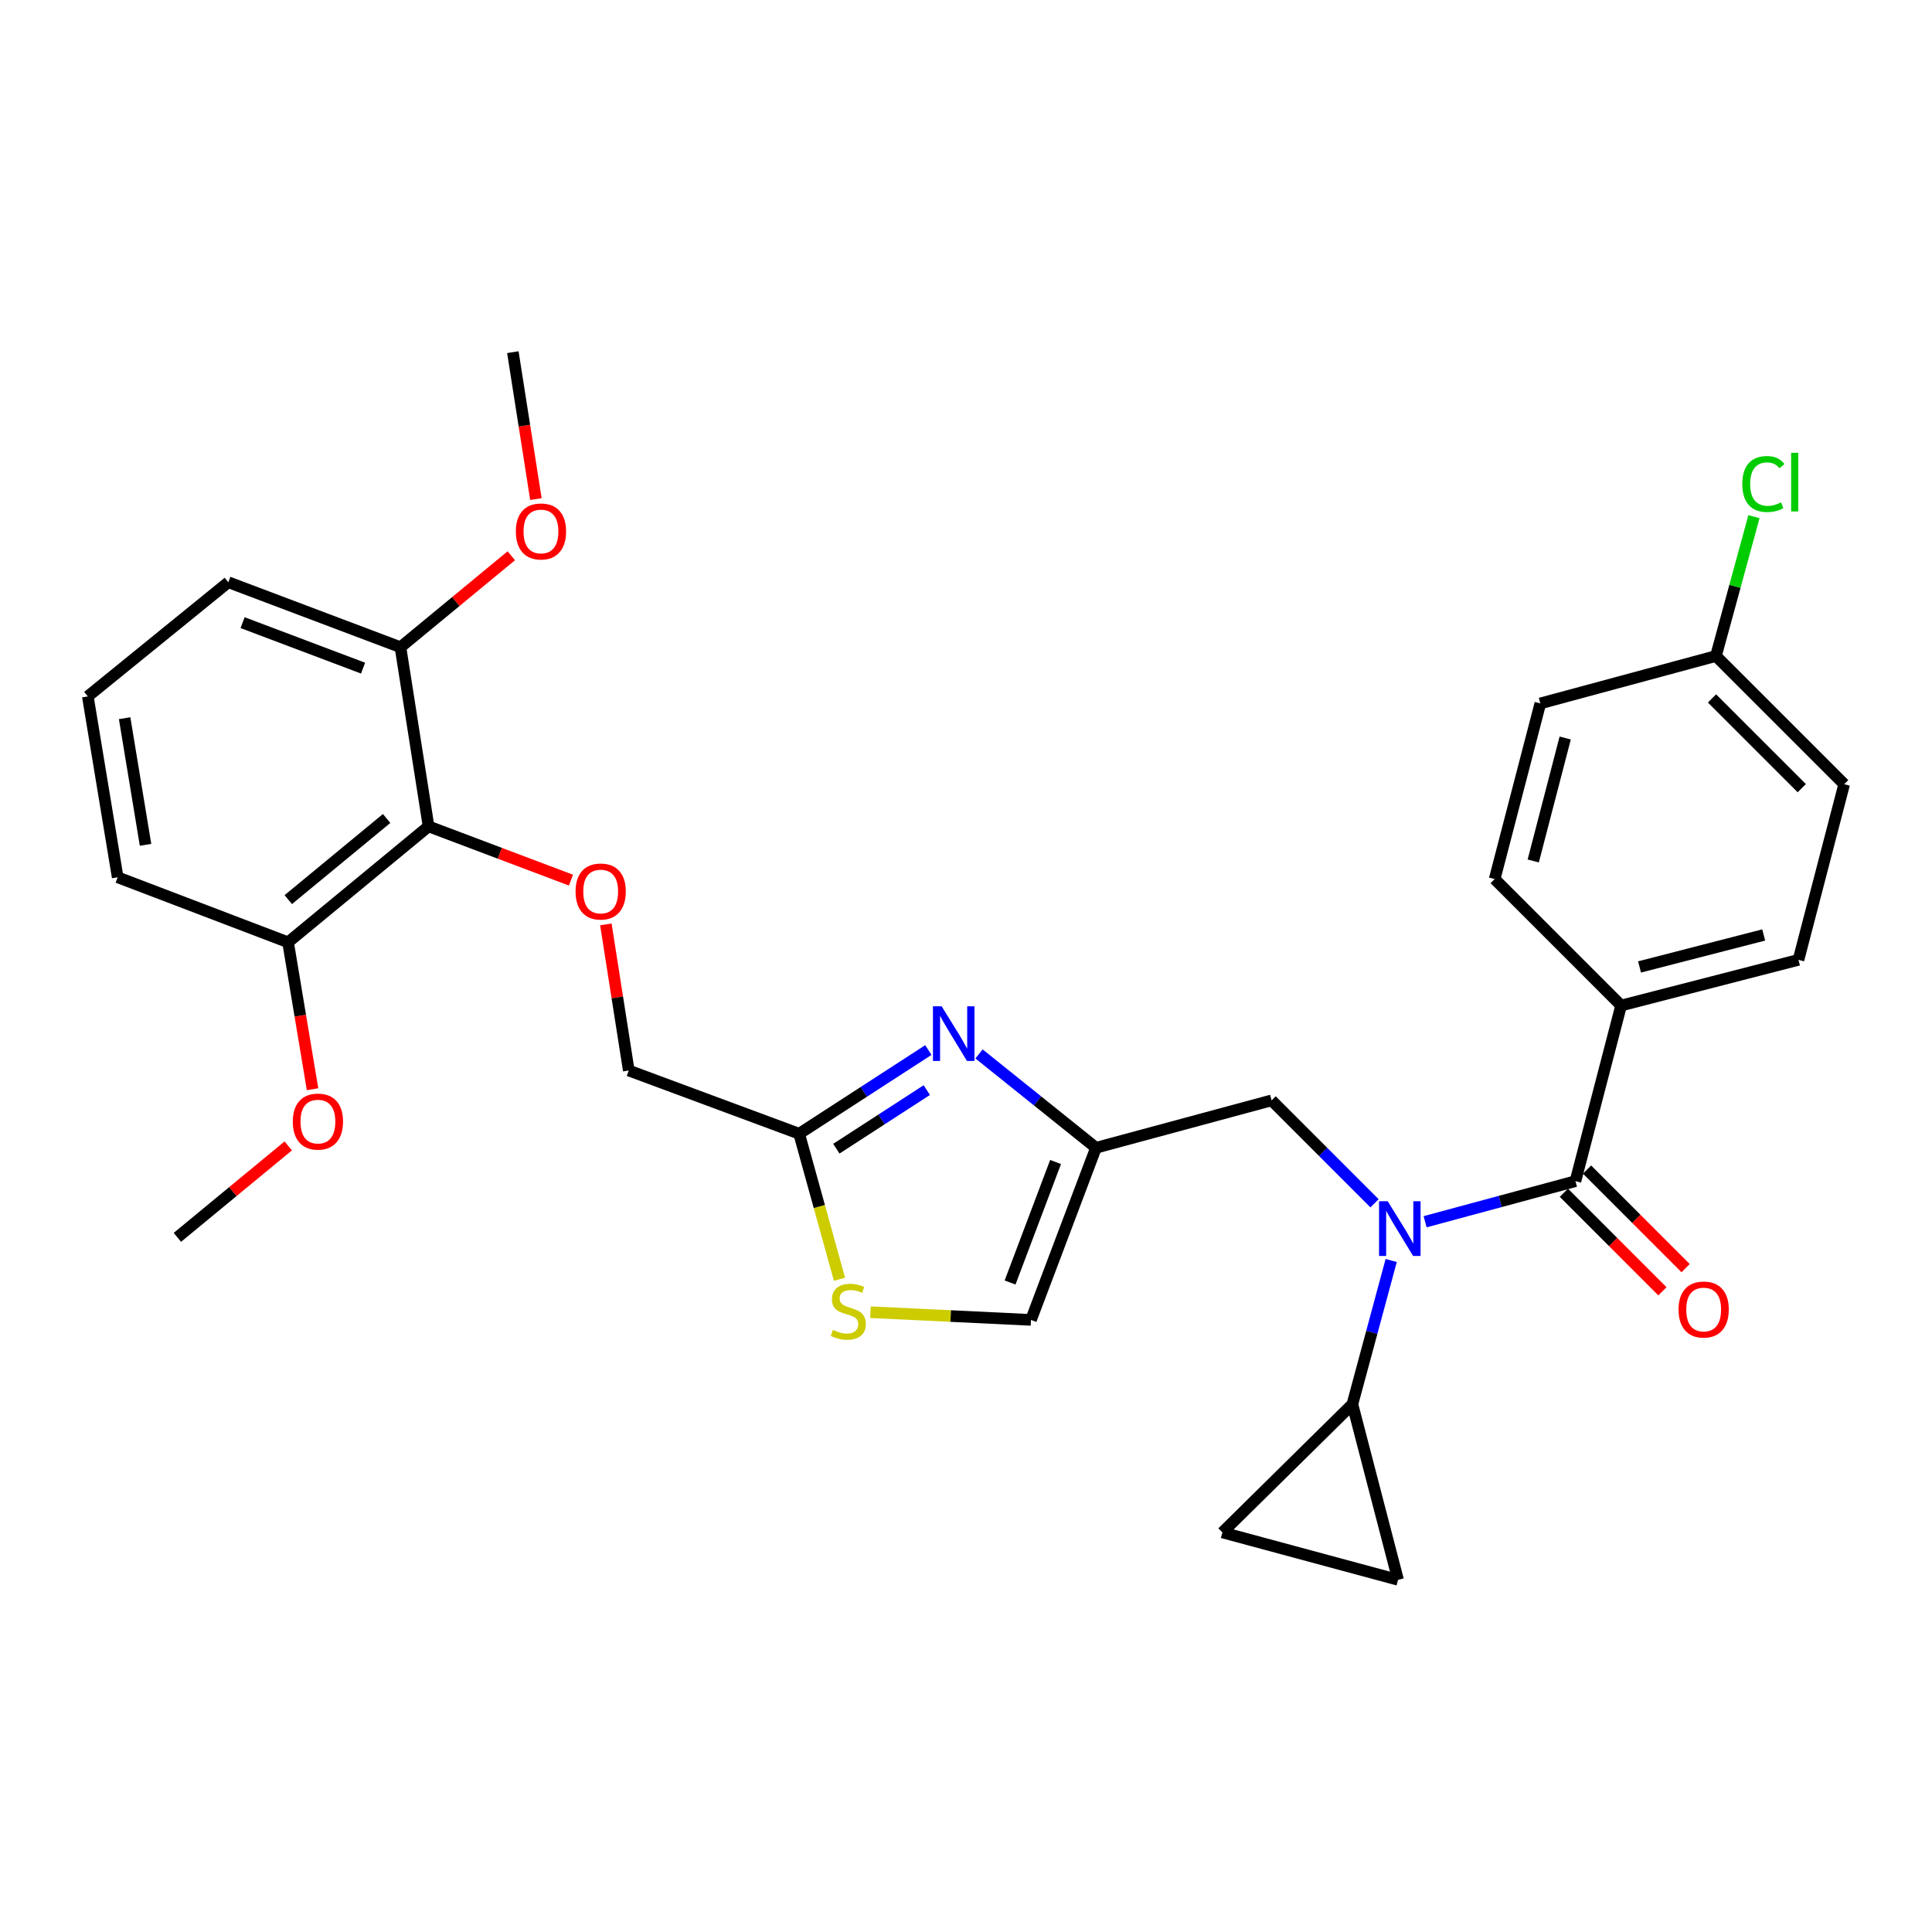 <?xml version='1.0' encoding='iso-8859-1'?>
<svg version='1.1' baseProfile='full'
              xmlns='http://www.w3.org/2000/svg'
                      xmlns:rdkit='http://www.rdkit.org/xml'
                      xmlns:xlink='http://www.w3.org/1999/xlink'
                  xml:space='preserve'
width='1000px' height='1000px' viewBox='0 0 1000 1000'>
<!-- END OF HEADER -->
<rect style='opacity:1.0;fill:#FFFFFF;stroke:none' width='1000' height='1000' x='0' y='0'> </rect>
<path class='bond-0' d='M 839.086,520.459 L 930.892,496.815' style='fill:none;fill-rule:evenodd;stroke:#000000;stroke-width:6px;stroke-linecap:butt;stroke-linejoin:miter;stroke-opacity:1' />
<path class='bond-0' d='M 848.626,500.486 L 912.89,483.935' style='fill:none;fill-rule:evenodd;stroke:#000000;stroke-width:6px;stroke-linecap:butt;stroke-linejoin:miter;stroke-opacity:1' />
<path class='bond-1' d='M 839.086,520.459 L 773.638,455.002' style='fill:none;fill-rule:evenodd;stroke:#000000;stroke-width:6px;stroke-linecap:butt;stroke-linejoin:miter;stroke-opacity:1' />
<path class='bond-2' d='M 839.086,520.459 L 815.451,611.361' style='fill:none;fill-rule:evenodd;stroke:#000000;stroke-width:6px;stroke-linecap:butt;stroke-linejoin:miter;stroke-opacity:1' />
<path class='bond-3' d='M 711.454,622.823 L 684.816,596.185' style='fill:none;fill-rule:evenodd;stroke:#0000FF;stroke-width:6px;stroke-linecap:butt;stroke-linejoin:miter;stroke-opacity:1' />
<path class='bond-3' d='M 684.816,596.185 L 658.178,569.547' style='fill:none;fill-rule:evenodd;stroke:#000000;stroke-width:6px;stroke-linecap:butt;stroke-linejoin:miter;stroke-opacity:1' />
<path class='bond-4' d='M 737.634,632.374 L 776.542,621.867' style='fill:none;fill-rule:evenodd;stroke:#0000FF;stroke-width:6px;stroke-linecap:butt;stroke-linejoin:miter;stroke-opacity:1' />
<path class='bond-4' d='M 776.542,621.867 L 815.451,611.361' style='fill:none;fill-rule:evenodd;stroke:#000000;stroke-width:6px;stroke-linecap:butt;stroke-linejoin:miter;stroke-opacity:1' />
<path class='bond-5' d='M 720.082,652.424 L 710.041,689.622' style='fill:none;fill-rule:evenodd;stroke:#0000FF;stroke-width:6px;stroke-linecap:butt;stroke-linejoin:miter;stroke-opacity:1' />
<path class='bond-5' d='M 710.041,689.622 L 700,726.82' style='fill:none;fill-rule:evenodd;stroke:#000000;stroke-width:6px;stroke-linecap:butt;stroke-linejoin:miter;stroke-opacity:1' />
<path class='bond-6' d='M 809.454,617.358 L 834.961,642.866' style='fill:none;fill-rule:evenodd;stroke:#000000;stroke-width:6px;stroke-linecap:butt;stroke-linejoin:miter;stroke-opacity:1' />
<path class='bond-6' d='M 834.961,642.866 L 860.469,668.374' style='fill:none;fill-rule:evenodd;stroke:#FF0000;stroke-width:6px;stroke-linecap:butt;stroke-linejoin:miter;stroke-opacity:1' />
<path class='bond-6' d='M 821.448,605.363 L 846.956,630.871' style='fill:none;fill-rule:evenodd;stroke:#000000;stroke-width:6px;stroke-linecap:butt;stroke-linejoin:miter;stroke-opacity:1' />
<path class='bond-6' d='M 846.956,630.871 L 872.464,656.379' style='fill:none;fill-rule:evenodd;stroke:#FF0000;stroke-width:6px;stroke-linecap:butt;stroke-linejoin:miter;stroke-opacity:1' />
<path class='bond-7' d='M 930.892,496.815 L 954.545,405.913' style='fill:none;fill-rule:evenodd;stroke:#000000;stroke-width:6px;stroke-linecap:butt;stroke-linejoin:miter;stroke-opacity:1' />
<path class='bond-8' d='M 773.638,455.002 L 797.272,364.091' style='fill:none;fill-rule:evenodd;stroke:#000000;stroke-width:6px;stroke-linecap:butt;stroke-linejoin:miter;stroke-opacity:1' />
<path class='bond-8' d='M 793.6,445.633 L 810.144,381.995' style='fill:none;fill-rule:evenodd;stroke:#000000;stroke-width:6px;stroke-linecap:butt;stroke-linejoin:miter;stroke-opacity:1' />
<path class='bond-9' d='M 700,726.82 L 632.724,793.182' style='fill:none;fill-rule:evenodd;stroke:#000000;stroke-width:6px;stroke-linecap:butt;stroke-linejoin:miter;stroke-opacity:1' />
<path class='bond-10' d='M 700,726.82 L 723.635,817.722' style='fill:none;fill-rule:evenodd;stroke:#000000;stroke-width:6px;stroke-linecap:butt;stroke-linejoin:miter;stroke-opacity:1' />
<path class='bond-11' d='M 658.178,569.547 L 567.276,594.087' style='fill:none;fill-rule:evenodd;stroke:#000000;stroke-width:6px;stroke-linecap:butt;stroke-linejoin:miter;stroke-opacity:1' />
<path class='bond-12' d='M 632.724,793.182 L 723.635,817.722' style='fill:none;fill-rule:evenodd;stroke:#000000;stroke-width:6px;stroke-linecap:butt;stroke-linejoin:miter;stroke-opacity:1' />
<path class='bond-13' d='M 313.595,478.469 L 319.524,516.281' style='fill:none;fill-rule:evenodd;stroke:#FF0000;stroke-width:6px;stroke-linecap:butt;stroke-linejoin:miter;stroke-opacity:1' />
<path class='bond-13' d='M 319.524,516.281 L 325.453,554.092' style='fill:none;fill-rule:evenodd;stroke:#000000;stroke-width:6px;stroke-linecap:butt;stroke-linejoin:miter;stroke-opacity:1' />
<path class='bond-14' d='M 295.532,455.556 L 258.676,441.643' style='fill:none;fill-rule:evenodd;stroke:#FF0000;stroke-width:6px;stroke-linecap:butt;stroke-linejoin:miter;stroke-opacity:1' />
<path class='bond-14' d='M 258.676,441.643 L 221.82,427.729' style='fill:none;fill-rule:evenodd;stroke:#000000;stroke-width:6px;stroke-linecap:butt;stroke-linejoin:miter;stroke-opacity:1' />
<path class='bond-15' d='M 325.453,554.092 L 413.641,586.821' style='fill:none;fill-rule:evenodd;stroke:#000000;stroke-width:6px;stroke-linecap:butt;stroke-linejoin:miter;stroke-opacity:1' />
<path class='bond-16' d='M 450.54,679.187 L 492.087,681.183' style='fill:none;fill-rule:evenodd;stroke:#CCCC00;stroke-width:6px;stroke-linecap:butt;stroke-linejoin:miter;stroke-opacity:1' />
<path class='bond-16' d='M 492.087,681.183 L 533.633,683.179' style='fill:none;fill-rule:evenodd;stroke:#000000;stroke-width:6px;stroke-linecap:butt;stroke-linejoin:miter;stroke-opacity:1' />
<path class='bond-17' d='M 434.52,662.135 L 424.08,624.478' style='fill:none;fill-rule:evenodd;stroke:#CCCC00;stroke-width:6px;stroke-linecap:butt;stroke-linejoin:miter;stroke-opacity:1' />
<path class='bond-17' d='M 424.08,624.478 L 413.641,586.821' style='fill:none;fill-rule:evenodd;stroke:#000000;stroke-width:6px;stroke-linecap:butt;stroke-linejoin:miter;stroke-opacity:1' />
<path class='bond-18' d='M 533.633,683.179 L 567.276,594.087' style='fill:none;fill-rule:evenodd;stroke:#000000;stroke-width:6px;stroke-linecap:butt;stroke-linejoin:miter;stroke-opacity:1' />
<path class='bond-18' d='M 522.811,663.823 L 546.361,601.458' style='fill:none;fill-rule:evenodd;stroke:#000000;stroke-width:6px;stroke-linecap:butt;stroke-linejoin:miter;stroke-opacity:1' />
<path class='bond-19' d='M 207.279,334.999 L 118.187,301.366' style='fill:none;fill-rule:evenodd;stroke:#000000;stroke-width:6px;stroke-linecap:butt;stroke-linejoin:miter;stroke-opacity:1' />
<path class='bond-19' d='M 187.924,345.824 L 125.56,322.281' style='fill:none;fill-rule:evenodd;stroke:#000000;stroke-width:6px;stroke-linecap:butt;stroke-linejoin:miter;stroke-opacity:1' />
<path class='bond-20' d='M 207.279,334.999 L 221.82,427.729' style='fill:none;fill-rule:evenodd;stroke:#000000;stroke-width:6px;stroke-linecap:butt;stroke-linejoin:miter;stroke-opacity:1' />
<path class='bond-21' d='M 207.279,334.999 L 235.962,311.334' style='fill:none;fill-rule:evenodd;stroke:#000000;stroke-width:6px;stroke-linecap:butt;stroke-linejoin:miter;stroke-opacity:1' />
<path class='bond-21' d='M 235.962,311.334 L 264.645,287.669' style='fill:none;fill-rule:evenodd;stroke:#FF0000;stroke-width:6px;stroke-linecap:butt;stroke-linejoin:miter;stroke-opacity:1' />
<path class='bond-22' d='M 118.187,301.366 L 45.455,360.453' style='fill:none;fill-rule:evenodd;stroke:#000000;stroke-width:6px;stroke-linecap:butt;stroke-linejoin:miter;stroke-opacity:1' />
<path class='bond-23' d='M 45.455,360.453 L 60.91,454.087' style='fill:none;fill-rule:evenodd;stroke:#000000;stroke-width:6px;stroke-linecap:butt;stroke-linejoin:miter;stroke-opacity:1' />
<path class='bond-23' d='M 64.509,371.736 L 75.328,437.28' style='fill:none;fill-rule:evenodd;stroke:#000000;stroke-width:6px;stroke-linecap:butt;stroke-linejoin:miter;stroke-opacity:1' />
<path class='bond-24' d='M 60.91,454.087 L 149.097,487.73' style='fill:none;fill-rule:evenodd;stroke:#000000;stroke-width:6px;stroke-linecap:butt;stroke-linejoin:miter;stroke-opacity:1' />
<path class='bond-25' d='M 149.097,487.73 L 221.82,427.729' style='fill:none;fill-rule:evenodd;stroke:#000000;stroke-width:6px;stroke-linecap:butt;stroke-linejoin:miter;stroke-opacity:1' />
<path class='bond-25' d='M 149.21,465.646 L 200.116,423.645' style='fill:none;fill-rule:evenodd;stroke:#000000;stroke-width:6px;stroke-linecap:butt;stroke-linejoin:miter;stroke-opacity:1' />
<path class='bond-26' d='M 149.097,487.73 L 155.435,525.755' style='fill:none;fill-rule:evenodd;stroke:#000000;stroke-width:6px;stroke-linecap:butt;stroke-linejoin:miter;stroke-opacity:1' />
<path class='bond-26' d='M 155.435,525.755 L 161.773,563.781' style='fill:none;fill-rule:evenodd;stroke:#FF0000;stroke-width:6px;stroke-linecap:butt;stroke-linejoin:miter;stroke-opacity:1' />
<path class='bond-27' d='M 149.195,593.12 L 120.507,616.786' style='fill:none;fill-rule:evenodd;stroke:#FF0000;stroke-width:6px;stroke-linecap:butt;stroke-linejoin:miter;stroke-opacity:1' />
<path class='bond-27' d='M 120.507,616.786 L 91.819,640.452' style='fill:none;fill-rule:evenodd;stroke:#000000;stroke-width:6px;stroke-linecap:butt;stroke-linejoin:miter;stroke-opacity:1' />
<path class='bond-28' d='M 277.387,258.332 L 271.42,220.305' style='fill:none;fill-rule:evenodd;stroke:#FF0000;stroke-width:6px;stroke-linecap:butt;stroke-linejoin:miter;stroke-opacity:1' />
<path class='bond-28' d='M 271.42,220.305 L 265.452,182.278' style='fill:none;fill-rule:evenodd;stroke:#000000;stroke-width:6px;stroke-linecap:butt;stroke-linejoin:miter;stroke-opacity:1' />
<path class='bond-29' d='M 567.276,594.087 L 537.008,569.799' style='fill:none;fill-rule:evenodd;stroke:#000000;stroke-width:6px;stroke-linecap:butt;stroke-linejoin:miter;stroke-opacity:1' />
<path class='bond-29' d='M 537.008,569.799 L 506.739,545.512' style='fill:none;fill-rule:evenodd;stroke:#0000FF;stroke-width:6px;stroke-linecap:butt;stroke-linejoin:miter;stroke-opacity:1' />
<path class='bond-30' d='M 480.516,543.501 L 447.078,565.161' style='fill:none;fill-rule:evenodd;stroke:#0000FF;stroke-width:6px;stroke-linecap:butt;stroke-linejoin:miter;stroke-opacity:1' />
<path class='bond-30' d='M 447.078,565.161 L 413.641,586.821' style='fill:none;fill-rule:evenodd;stroke:#000000;stroke-width:6px;stroke-linecap:butt;stroke-linejoin:miter;stroke-opacity:1' />
<path class='bond-30' d='M 479.707,564.235 L 456.301,579.398' style='fill:none;fill-rule:evenodd;stroke:#0000FF;stroke-width:6px;stroke-linecap:butt;stroke-linejoin:miter;stroke-opacity:1' />
<path class='bond-30' d='M 456.301,579.398 L 432.894,594.56' style='fill:none;fill-rule:evenodd;stroke:#000000;stroke-width:6px;stroke-linecap:butt;stroke-linejoin:miter;stroke-opacity:1' />
<path class='bond-31' d='M 888.165,339.551 L 797.272,364.091' style='fill:none;fill-rule:evenodd;stroke:#000000;stroke-width:6px;stroke-linecap:butt;stroke-linejoin:miter;stroke-opacity:1' />
<path class='bond-32' d='M 888.165,339.551 L 898.005,303.484' style='fill:none;fill-rule:evenodd;stroke:#000000;stroke-width:6px;stroke-linecap:butt;stroke-linejoin:miter;stroke-opacity:1' />
<path class='bond-32' d='M 898.005,303.484 L 907.846,267.417' style='fill:none;fill-rule:evenodd;stroke:#00CC00;stroke-width:6px;stroke-linecap:butt;stroke-linejoin:miter;stroke-opacity:1' />
<path class='bond-33' d='M 888.165,339.551 L 954.545,405.913' style='fill:none;fill-rule:evenodd;stroke:#000000;stroke-width:6px;stroke-linecap:butt;stroke-linejoin:miter;stroke-opacity:1' />
<path class='bond-33' d='M 886.129,361.502 L 932.596,407.955' style='fill:none;fill-rule:evenodd;stroke:#000000;stroke-width:6px;stroke-linecap:butt;stroke-linejoin:miter;stroke-opacity:1' />
<path  class='atom-1' d='M 718.28 621.749
L 727.56 636.749
Q 728.48 638.229, 729.96 640.909
Q 731.44 643.589, 731.52 643.749
L 731.52 621.749
L 735.28 621.749
L 735.28 650.069
L 731.4 650.069
L 721.44 633.669
Q 720.28 631.749, 719.04 629.549
Q 717.84 627.349, 717.48 626.669
L 717.48 650.069
L 713.8 650.069
L 713.8 621.749
L 718.28 621.749
' fill='#0000FF'/>
<path  class='atom-3' d='M 868.813 677.803
Q 868.813 671.003, 872.173 667.203
Q 875.533 663.403, 881.813 663.403
Q 888.093 663.403, 891.453 667.203
Q 894.813 671.003, 894.813 677.803
Q 894.813 684.683, 891.413 688.603
Q 888.013 692.483, 881.813 692.483
Q 875.573 692.483, 872.173 688.603
Q 868.813 684.723, 868.813 677.803
M 881.813 689.283
Q 886.133 689.283, 888.453 686.403
Q 890.813 683.483, 890.813 677.803
Q 890.813 672.243, 888.453 669.443
Q 886.133 666.603, 881.813 666.603
Q 877.493 666.603, 875.133 669.403
Q 872.813 672.203, 872.813 677.803
Q 872.813 683.523, 875.133 686.403
Q 877.493 689.283, 881.813 689.283
' fill='#FF0000'/>
<path  class='atom-9' d='M 297.912 461.443
Q 297.912 454.643, 301.272 450.843
Q 304.632 447.043, 310.912 447.043
Q 317.192 447.043, 320.552 450.843
Q 323.912 454.643, 323.912 461.443
Q 323.912 468.323, 320.512 472.243
Q 317.112 476.123, 310.912 476.123
Q 304.672 476.123, 301.272 472.243
Q 297.912 468.363, 297.912 461.443
M 310.912 472.923
Q 315.232 472.923, 317.552 470.043
Q 319.912 467.123, 319.912 461.443
Q 319.912 455.883, 317.552 453.083
Q 315.232 450.243, 310.912 450.243
Q 306.592 450.243, 304.232 453.043
Q 301.912 455.843, 301.912 461.443
Q 301.912 467.163, 304.232 470.043
Q 306.592 472.923, 310.912 472.923
' fill='#FF0000'/>
<path  class='atom-11' d='M 431.094 688.357
Q 431.414 688.477, 432.734 689.037
Q 434.054 689.597, 435.494 689.957
Q 436.974 690.277, 438.414 690.277
Q 441.094 690.277, 442.654 688.997
Q 444.214 687.677, 444.214 685.397
Q 444.214 683.837, 443.414 682.877
Q 442.654 681.917, 441.454 681.397
Q 440.254 680.877, 438.254 680.277
Q 435.734 679.517, 434.214 678.797
Q 432.734 678.077, 431.654 676.557
Q 430.614 675.037, 430.614 672.477
Q 430.614 668.917, 433.014 666.717
Q 435.454 664.517, 440.254 664.517
Q 443.534 664.517, 447.254 666.077
L 446.334 669.157
Q 442.934 667.757, 440.374 667.757
Q 437.614 667.757, 436.094 668.917
Q 434.574 670.037, 434.614 671.997
Q 434.614 673.517, 435.374 674.437
Q 436.174 675.357, 437.294 675.877
Q 438.454 676.397, 440.374 676.997
Q 442.934 677.797, 444.454 678.597
Q 445.974 679.397, 447.054 681.037
Q 448.174 682.637, 448.174 685.397
Q 448.174 689.317, 445.534 691.437
Q 442.934 693.517, 438.574 693.517
Q 436.054 693.517, 434.134 692.957
Q 432.254 692.437, 430.014 691.517
L 431.094 688.357
' fill='#CCCC00'/>
<path  class='atom-19' d='M 151.552 580.531
Q 151.552 573.731, 154.912 569.931
Q 158.272 566.131, 164.552 566.131
Q 170.832 566.131, 174.192 569.931
Q 177.552 573.731, 177.552 580.531
Q 177.552 587.411, 174.152 591.331
Q 170.752 595.211, 164.552 595.211
Q 158.312 595.211, 154.912 591.331
Q 151.552 587.451, 151.552 580.531
M 164.552 592.011
Q 168.872 592.011, 171.192 589.131
Q 173.552 586.211, 173.552 580.531
Q 173.552 574.971, 171.192 572.171
Q 168.872 569.331, 164.552 569.331
Q 160.232 569.331, 157.872 572.131
Q 155.552 574.931, 155.552 580.531
Q 155.552 586.251, 157.872 589.131
Q 160.232 592.011, 164.552 592.011
' fill='#FF0000'/>
<path  class='atom-21' d='M 267.002 275.078
Q 267.002 268.278, 270.362 264.478
Q 273.722 260.678, 280.002 260.678
Q 286.282 260.678, 289.642 264.478
Q 293.002 268.278, 293.002 275.078
Q 293.002 281.958, 289.602 285.878
Q 286.202 289.758, 280.002 289.758
Q 273.762 289.758, 270.362 285.878
Q 267.002 281.998, 267.002 275.078
M 280.002 286.558
Q 284.322 286.558, 286.642 283.678
Q 289.002 280.758, 289.002 275.078
Q 289.002 269.518, 286.642 266.718
Q 284.322 263.878, 280.002 263.878
Q 275.682 263.878, 273.322 266.678
Q 271.002 269.478, 271.002 275.078
Q 271.002 280.798, 273.322 283.678
Q 275.682 286.558, 280.002 286.558
' fill='#FF0000'/>
<path  class='atom-24' d='M 487.379 520.84
L 496.659 535.84
Q 497.579 537.32, 499.059 540
Q 500.539 542.68, 500.619 542.84
L 500.619 520.84
L 504.379 520.84
L 504.379 549.16
L 500.499 549.16
L 490.539 532.76
Q 489.379 530.84, 488.139 528.64
Q 486.939 526.44, 486.579 525.76
L 486.579 549.16
L 482.899 549.16
L 482.899 520.84
L 487.379 520.84
' fill='#0000FF'/>
<path  class='atom-30' d='M 901.803 250.525
Q 901.803 243.485, 905.083 239.805
Q 908.403 236.085, 914.683 236.085
Q 920.523 236.085, 923.643 240.205
L 921.003 242.365
Q 918.723 239.365, 914.683 239.365
Q 910.403 239.365, 908.123 242.245
Q 905.883 245.085, 905.883 250.525
Q 905.883 256.125, 908.203 259.005
Q 910.563 261.885, 915.123 261.885
Q 918.243 261.885, 921.883 260.005
L 923.003 263.005
Q 921.523 263.965, 919.283 264.525
Q 917.043 265.085, 914.563 265.085
Q 908.403 265.085, 905.083 261.325
Q 901.803 257.565, 901.803 250.525
' fill='#00CC00'/>
<path  class='atom-30' d='M 927.083 234.365
L 930.763 234.365
L 930.763 264.725
L 927.083 264.725
L 927.083 234.365
' fill='#00CC00'/>
</svg>
